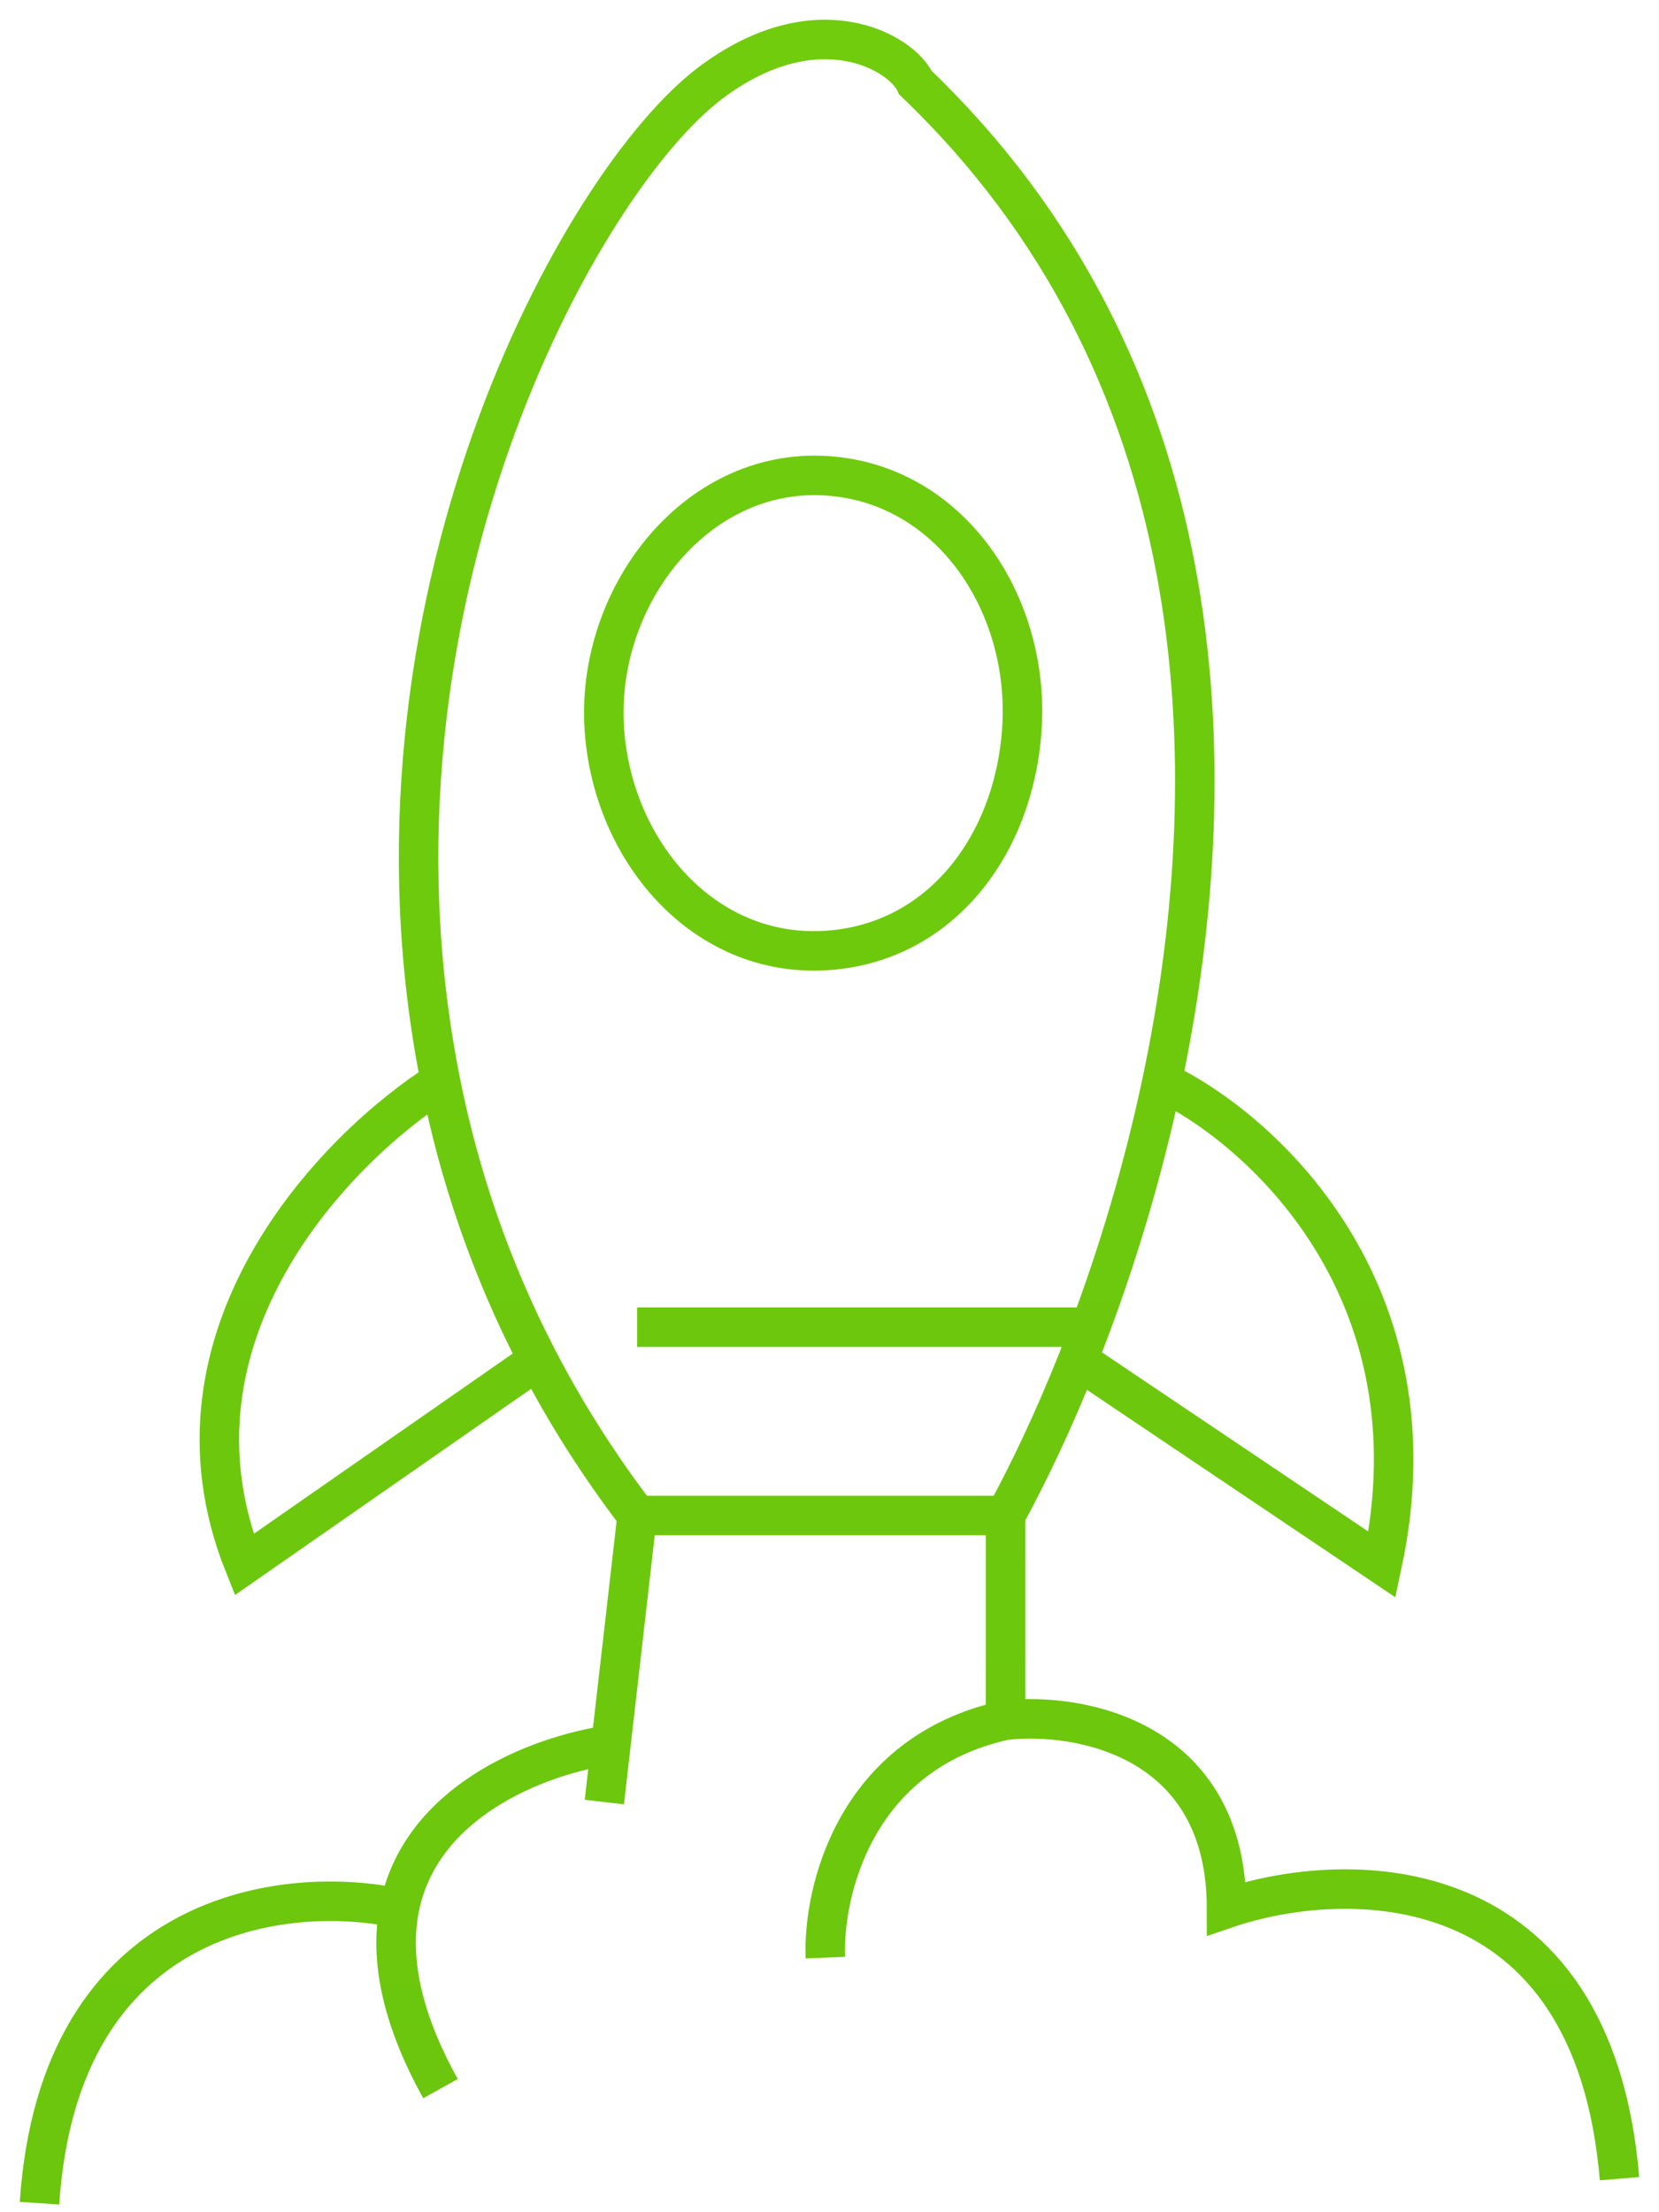 <svg width="42" height="56" viewBox="0 0 42 56" fill="none" xmlns="http://www.w3.org/2000/svg">
<path d="M16.13 38.363H25.456M16.13 38.363C15.147 37.077 14.317 35.76 13.623 34.425M16.13 38.363L15.466 44.166M25.456 38.363C26.06 37.257 26.69 35.926 27.287 34.425M25.456 38.363V43.544M29.418 27.378C31.139 19.23 30.687 9.282 23.176 2.093C22.831 1.333 20.694 0.069 17.995 2.093C14.679 4.581 8.758 15.374 11.152 27.378M29.418 27.378C31.897 28.553 36.482 32.643 34.99 39.606L27.287 34.425M29.418 27.378C28.944 29.619 28.307 31.723 27.607 33.596M27.287 34.425C27.395 34.154 27.502 33.878 27.607 33.596M11.152 27.378C8.528 29.037 3.86 33.803 6.181 39.606L13.623 34.425M11.152 27.378C11.621 29.733 12.416 32.105 13.623 34.425M15.3 45.617L15.466 44.166M15.466 44.166C13.522 44.452 10.631 45.643 10.11 48.311M11.152 52.871C10.121 51.016 9.875 49.514 10.11 48.311M10.11 48.311C7.28 47.689 1.497 48.311 1 55.772M25.456 43.544C21.643 44.373 20.827 47.897 20.896 49.555M25.456 43.544C27.321 43.337 31.052 44 31.052 48.311C34.092 47.275 40.337 47.192 41 55.151M16.13 33.596H27.607M20.896 12.042C24.064 12.225 26.086 15.301 25.87 18.466C25.672 21.384 23.815 23.891 20.896 24.062C17.811 24.244 15.513 21.55 15.3 18.466C15.072 15.147 17.575 11.85 20.896 12.042Z" stroke="url(#paint0_linear_2329_680)"/>
<defs>
<linearGradient id="paint0_linear_2329_680" x1="21" y1="1" x2="21" y2="55.772" gradientUnits="userSpaceOnUse">
<stop stop-color="#70CC0D"/>
<stop offset="1" stop-color="#6BC60D"/>
</linearGradient>
</defs>
</svg>
